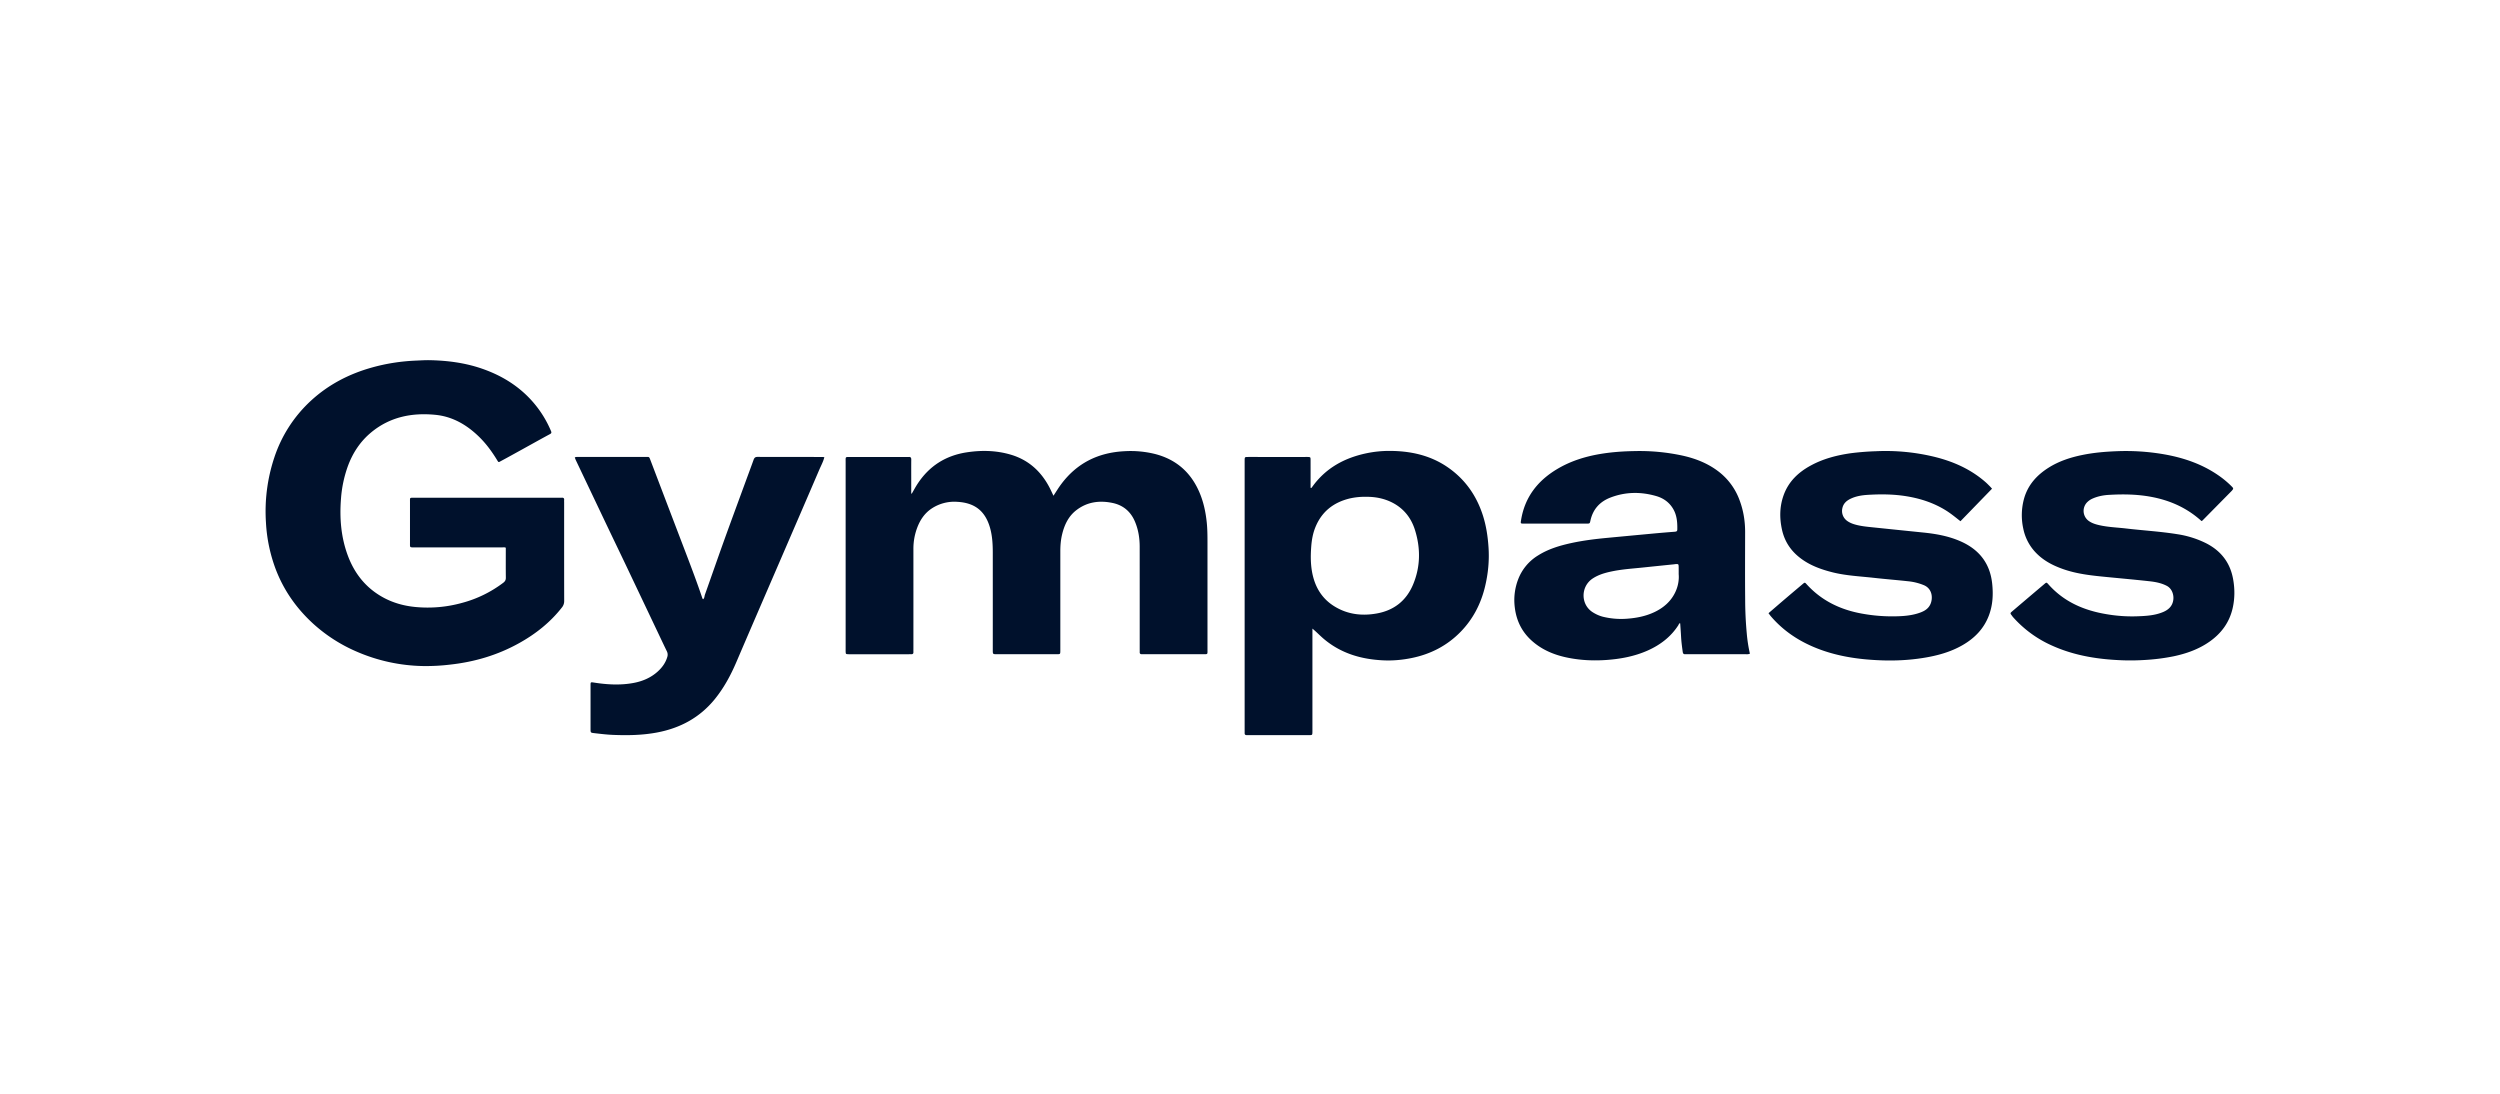 <svg xmlns="http://www.w3.org/2000/svg" fill="#00112C" viewBox="0 0 160 70"><path fill-rule="evenodd" d="M32.37 35.056c-.078-.045-.174-.021-.267-.021q-2.776-.003-5.554-.002c-.34 0-.31.019-.31-.303v-2.615c0-.27-.024-.26.244-.26h9.377c.026 0 .052.003.077 0 .117-.013.183.024.168.156-.005.042 0 .086 0 .129 0 2.106-.002 4.212.003 6.319a.64.64 0 0 1-.147.421c-.75.958-1.683 1.694-2.738 2.281-1.37.763-2.844 1.2-4.4 1.372a13 13 0 0 1-1.747.094 11.15 11.15 0 0 1-4.251-.924 10 10 0 0 1-2.787-1.792c-1.064-.974-1.876-2.128-2.392-3.48a10 10 0 0 1-.625-2.992 10.9 10.9 0 0 1 .53-4.142 8.6 8.6 0 0 1 2.353-3.655c1.123-1.033 2.442-1.715 3.906-2.123.922-.258 1.861-.401 2.819-.441.274-.011.549-.03.823-.027 1.184.019 2.347.17 3.469.569.982.349 1.875.847 2.65 1.557a6.9 6.9 0 0 1 1.693 2.409c.042.1.032.144-.069.198-.59.318-1.174.646-1.761.97-.452.249-.902.5-1.357.744-.178.095-.157.12-.274-.071-.334-.546-.711-1.058-1.173-1.502-.777-.75-1.682-1.27-2.765-1.376-1.505-.148-2.915.132-4.114 1.128-.706.586-1.19 1.331-1.5 2.191a7.8 7.8 0 0 0-.427 2.038c-.098 1.242-.003 2.458.43 3.633s1.17 2.099 2.28 2.703c.636.346 1.32.533 2.037.604a8.2 8.2 0 0 0 2.987-.258 7.6 7.6 0 0 0 2.649-1.29c.112-.086.169-.175.167-.323-.008-.637-.003-1.274-.003-1.92M58.355 31.592c.12-.207.233-.42.364-.62.75-1.149 1.805-1.818 3.156-2.023.946-.144 1.883-.124 2.807.147 1.108.325 1.906 1.03 2.45 2.037.103.19.19.387.29.595.166-.252.314-.5.486-.73 1.01-1.36 2.375-2.035 4.056-2.12a6.5 6.5 0 0 1 1.94.173c1.36.343 2.308 1.171 2.86 2.461.262.614.399 1.258.468 1.92.044.43.047.86.047 1.29v6.837c0 .337.035.311-.3.311h-3.746q-.077-.002-.155 0-.144.006-.137-.14c.003-.07 0-.138 0-.208q.001-3.262-.001-6.525c0-.556-.084-1.097-.303-1.613-.276-.653-.76-1.057-1.447-1.198-.828-.17-1.612-.066-2.3.462-.502.385-.76.925-.908 1.524-.09.36-.121.729-.121 1.1v6.371c-.003.224-.003.227-.231.227h-3.823c-.267 0-.269-.001-.269-.268q.002-3.12 0-6.24c-.001-.544-.03-1.084-.184-1.61-.316-1.075-.995-1.575-2.088-1.635a2.63 2.63 0 0 0-1.621.416c-.461.3-.75.73-.94 1.23a3.8 3.8 0 0 0-.247 1.365q.002 3.198 0 6.396-.002.105 0 .207c.006.1-.043.142-.139.14-.051-.003-.103 0-.154 0h-3.849c-.188-.007-.188-.007-.195-.185q-.002-.064 0-.13V29.568c0-.352-.036-.32.317-.32h3.564c.052 0 .104.004.155-.001.124-.011.165.045.164.166-.005.397-.002.794-.002 1.191v.982z" clip-rule="evenodd"/><path d="M88.904 28.858c-.478 0-.959.05-1.432.147-1.434.298-2.64.956-3.503 2.175-.018.025-.034.063-.092.04v-.25q.002-.765 0-1.528c-.002-.188-.006-.189-.186-.196q-.077-.002-.155 0h-3.022q-.323-.002-.645 0c-.208.003-.208.005-.212.222V46.74q.002.09 0 .181-.001.127.125.127l.206.001h3.1q.349.002.697 0c.206-.003.206-.005.21-.22V40.23c.273.227.5.47.758.685 1.093.91 2.376 1.28 3.766 1.347.62.03 1.235-.027 1.844-.152 1.203-.248 2.252-.789 3.113-1.67.795-.813 1.302-1.795 1.566-2.897.197-.821.28-1.654.224-2.505-.047-.709-.15-1.401-.37-2.077-.416-1.279-1.157-2.318-2.272-3.077-1.123-.763-2.39-1.027-3.72-1.026m-1.48 2.938c.579-.008 1.174.1 1.725.392.721.383 1.183.99 1.418 1.76.357 1.163.343 2.327-.128 3.457-.433 1.038-1.223 1.661-2.332 1.858-.953.17-1.866.06-2.704-.456-.656-.403-1.089-.988-1.315-1.724-.215-.702-.224-1.418-.166-2.144.033-.407.105-.801.255-1.177.4-1.004 1.152-1.601 2.187-1.856a4.3 4.3 0 0 1 1.06-.11M104.695 28.868q-.216.003-.432.01c-.62.022-1.233.073-1.844.176-.974.164-1.905.455-2.756.963-1.254.747-2.082 1.804-2.316 3.279-.034.21-.035.215.184.215q2.001.003 4.002 0c.209 0 .213 0 .255-.194.159-.726.6-1.211 1.28-1.473.964-.372 1.949-.38 2.933-.095.459.133.836.4 1.083.824.24.41.272.863.263 1.324-.002.121-.085.127-.177.135q-.629.048-1.256.105-1.55.144-3.1.291c-.761.072-1.519.168-2.266.331-.741.162-1.464.38-2.113.79a3.07 3.07 0 0 0-1.277 1.541 3.7 3.7 0 0 0-.213 1.772c.105.9.488 1.64 1.178 2.222.67.566 1.458.866 2.305 1.027.789.15 1.583.184 2.385.127.908-.065 1.789-.23 2.624-.598.81-.359 1.495-.876 1.981-1.633.029-.045.028-.126.115-.113.019.294.042.585.057.877.018.318.06.632.104.947.015.103.052.159.162.152.051-.003.103 0 .155 0h3.692c.085 0 .172.015.291-.034a9.5 9.5 0 0 1-.199-1.275 24 24 0 0 1-.104-2.19c-.014-1.44-.005-2.882-.003-4.323 0-.696-.108-1.372-.352-2.024a4.06 4.06 0 0 0-1.273-1.786c-.7-.561-1.508-.884-2.373-1.077a13 13 0 0 0-2.995-.293m2.6 7.232c.129-.004.137.024.14.196.002.13.001.259.001.452.031.356-.033.76-.213 1.142-.28.596-.748 1.001-1.33 1.28-.557.265-1.149.383-1.765.428a4.9 4.9 0 0 1-1.556-.13 2.3 2.3 0 0 1-.589-.254c-.837-.485-.841-1.676-.042-2.196.374-.244.794-.362 1.226-.451.691-.144 1.395-.182 2.094-.258q.934-.098 1.869-.192c.034-.003.067-.012.101-.014z"/><path fill-rule="evenodd" d="M36.786 29.274c.095-.041.165-.029.233-.029h4.287c.254 0 .231-.035.33.224q1.161 3.053 2.326 6.103c.337.885.67 1.771.973 2.668.014.04.021.085.068.11.09-.078.079-.198.114-.297.395-1.11.78-2.224 1.178-3.333.451-1.254.913-2.505 1.372-3.757.186-.51.377-1.017.56-1.527.045-.127.1-.195.254-.195 1.385.007 2.771.004 4.157.005.034 0 .067.008.12.014-.07.285-.208.532-.318.788-.803 1.875-1.614 3.746-2.422 5.619-.965 2.235-1.934 4.47-2.892 6.708-.361.843-.792 1.642-1.37 2.358-.958 1.185-2.208 1.86-3.687 2.143-.944.18-1.895.196-2.85.156-.396-.016-.787-.065-1.18-.11-.24-.026-.243-.032-.244-.263v-2.796c0-.215.004-.212.22-.178.837.131 1.675.18 2.513.027.576-.105 1.105-.324 1.548-.718.292-.26.52-.567.632-.953a.48.48 0 0 0-.034-.369c-.2-.41-.394-.823-.59-1.236q-1.036-2.181-2.073-4.363c-.408-.855-.82-1.708-1.227-2.563l-1.93-4.058c-.026-.053-.043-.11-.068-.178M127.49 31.276l-2.021 2.083c-.307-.243-.597-.482-.917-.683-.77-.482-1.612-.762-2.501-.91-.836-.14-1.677-.147-2.519-.095-.369.023-.735.08-1.076.24-.267.125-.476.299-.544.61a.78.78 0 0 0 .285.801c.153.116.326.189.509.242.365.106.741.143 1.117.182q1.639.17 3.277.337c.823.084 1.632.23 2.394.57 1.169.52 1.865 1.395 2.005 2.693.076.704.039 1.39-.215 2.057-.318.833-.903 1.434-1.662 1.875-.792.46-1.661.692-2.557.833-.869.137-1.744.182-2.621.152-1.536-.053-3.042-.274-4.467-.898-1.016-.445-1.903-1.064-2.629-1.908-.056-.064-.104-.134-.164-.212.339-.292.67-.578 1.002-.862q.59-.502 1.181-1c.139-.117.143-.118.261.013.947 1.042 2.139 1.618 3.507 1.87q1.056.196 2.126.18c.488-.008.979-.038 1.453-.181.346-.105.673-.245.832-.597.169-.376.135-.988-.425-1.22a3.6 3.6 0 0 0-.997-.247c-.733-.08-1.469-.138-2.202-.22-.887-.099-1.781-.136-2.652-.356-.73-.185-1.428-.437-2.037-.899-.614-.465-1.017-1.064-1.184-1.82-.164-.737-.158-1.469.094-2.187.31-.887.941-1.488 1.743-1.924.803-.438 1.674-.662 2.574-.79a17 17 0 0 1 1.59-.126 13.2 13.2 0 0 1 3.704.346c1.225.295 2.361.791 3.322 1.633.091.08.175.166.26.251.049.049.093.1.154.167M140.898 33.349c-.926-.841-2.007-1.324-3.218-1.55-.895-.168-1.794-.18-2.697-.128-.36.02-.715.086-1.05.234a1.1 1.1 0 0 0-.342.226.79.79 0 0 0 .121 1.231c.204.137.435.202.671.255.555.123 1.123.14 1.686.206 1.09.128 2.189.19 3.274.365a6.2 6.2 0 0 1 1.836.574c.944.477 1.538 1.223 1.734 2.27.119.633.12 1.266-.024 1.896-.209.91-.725 1.608-1.478 2.137-.694.487-1.477.764-2.299.938a13 13 0 0 1-1.863.236q-.659.042-1.315.023c-1.573-.051-3.113-.278-4.567-.928a7.3 7.3 0 0 1-2.545-1.852q-.031-.04-.061-.083c-.117-.152-.12-.155.028-.281q1.021-.87 2.045-1.736c.138-.118.146-.119.264.015.997 1.124 2.285 1.675 3.732 1.913a9.6 9.6 0 0 0 1.899.135c.582-.021 1.168-.045 1.719-.279.349-.149.59-.385.643-.773.043-.313-.074-.721-.42-.9-.351-.183-.731-.252-1.114-.294-.904-.1-1.81-.18-2.715-.269-.958-.093-1.915-.19-2.829-.517-.596-.212-1.151-.493-1.615-.938a3.1 3.1 0 0 1-.909-1.646 4 4 0 0 1 .057-1.94c.25-.865.814-1.482 1.557-1.953.67-.424 1.412-.665 2.182-.821.725-.148 1.459-.209 2.199-.238q1.474-.059 2.923.183c1.356.227 2.63.665 3.749 1.49q.354.263.664.573c.135.136.133.148.008.295l-.018.018-1.852 1.877c-.011.012-.029.018-.06.036" clip-rule="evenodd"/></svg>
